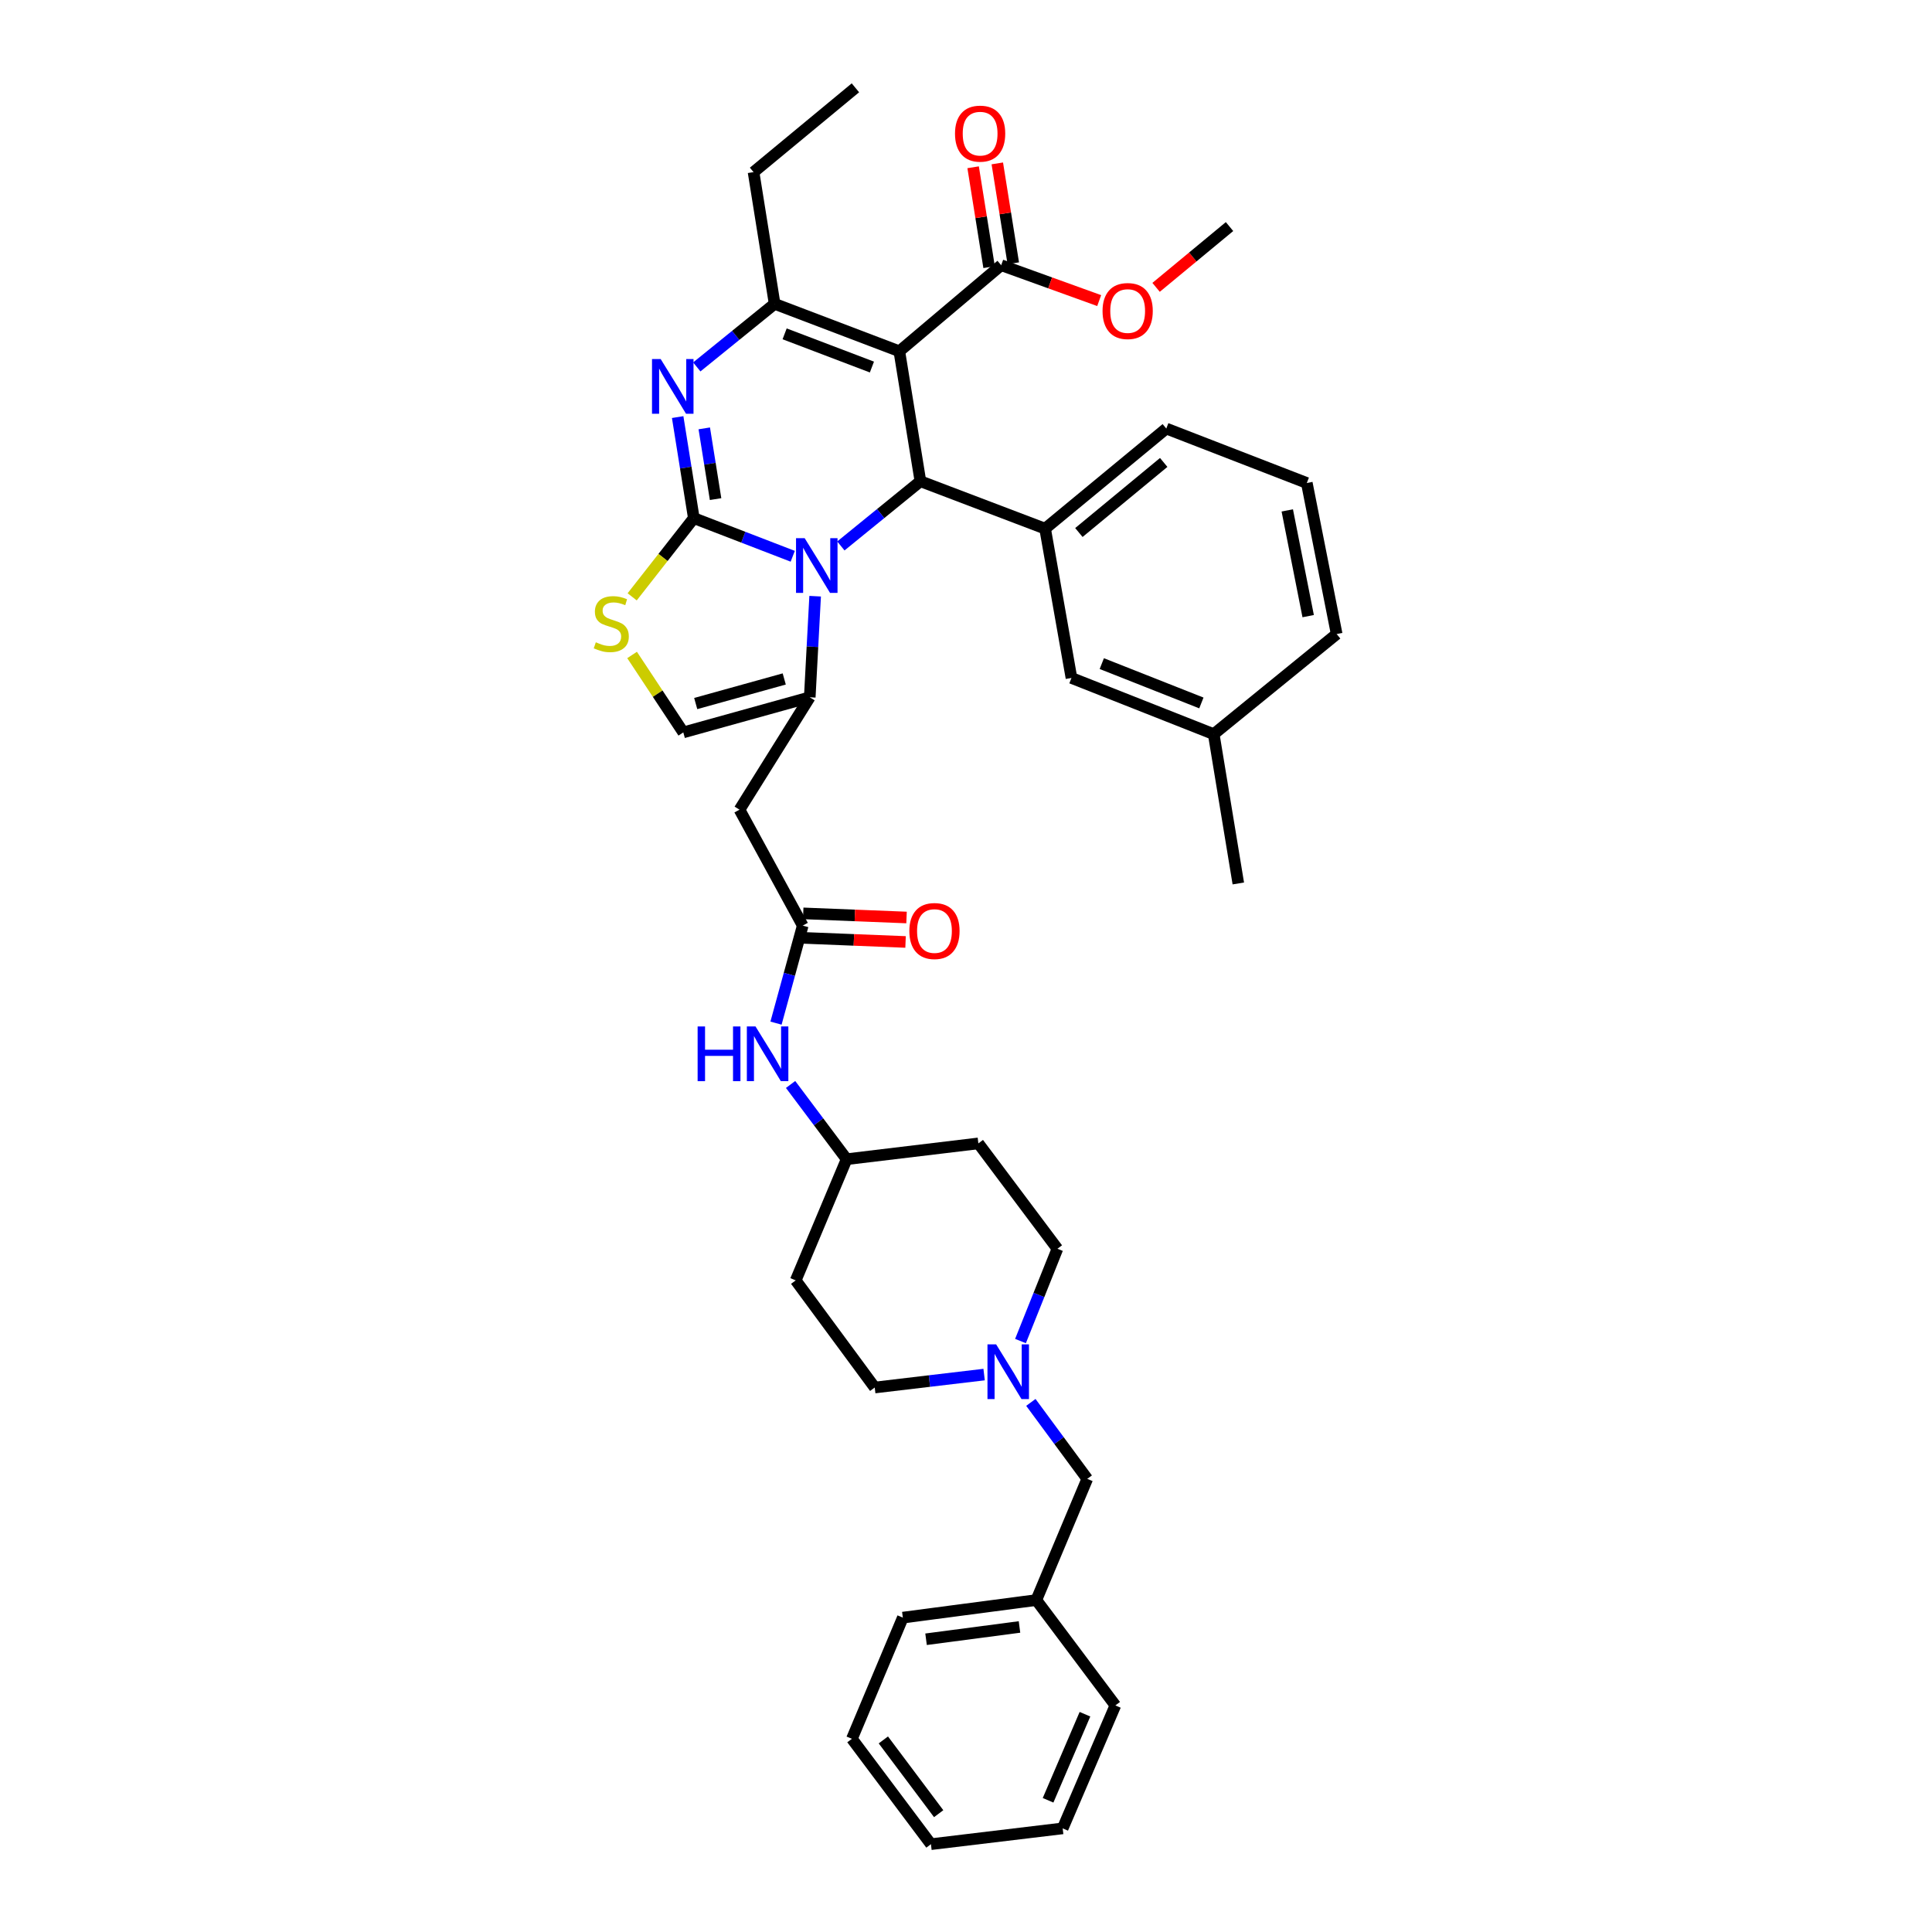 <?xml version='1.0' encoding='iso-8859-1'?>
<svg version='1.1' baseProfile='full'
              xmlns='http://www.w3.org/2000/svg'
                      xmlns:rdkit='http://www.rdkit.org/xml'
                      xmlns:xlink='http://www.w3.org/1999/xlink'
                  xml:space='preserve'
width='1000px' height='1000px' viewBox='0 0 1000 1000'>
<!-- END OF HEADER -->
<rect style='opacity:1.0;fill:#FFFFFF;stroke:none' width='1000' height='1000' x='0' y='0'> </rect>
<path class='bond-0' d='M 533.572,725.882 L 548.169,745.669' style='fill:none;fill-rule:evenodd;stroke:#0000FF;stroke-width:6px;stroke-linecap:butt;stroke-linejoin:miter;stroke-opacity:1' />
<path class='bond-0' d='M 548.169,745.669 L 562.766,765.456' style='fill:none;fill-rule:evenodd;stroke:#000000;stroke-width:6px;stroke-linecap:butt;stroke-linejoin:miter;stroke-opacity:1' />
<path class='bond-1' d='M 528.205,694.126 L 537.759,670.244' style='fill:none;fill-rule:evenodd;stroke:#0000FF;stroke-width:6px;stroke-linecap:butt;stroke-linejoin:miter;stroke-opacity:1' />
<path class='bond-1' d='M 537.759,670.244 L 547.313,646.362' style='fill:none;fill-rule:evenodd;stroke:#000000;stroke-width:6px;stroke-linecap:butt;stroke-linejoin:miter;stroke-opacity:1' />
<path class='bond-2' d='M 509.375,711.477 L 481.068,714.828' style='fill:none;fill-rule:evenodd;stroke:#0000FF;stroke-width:6px;stroke-linecap:butt;stroke-linejoin:miter;stroke-opacity:1' />
<path class='bond-2' d='M 481.068,714.828 L 452.761,718.18' style='fill:none;fill-rule:evenodd;stroke:#000000;stroke-width:6px;stroke-linecap:butt;stroke-linejoin:miter;stroke-opacity:1' />
<path class='bond-3' d='M 415.489,479.09 L 408.575,504.331' style='fill:none;fill-rule:evenodd;stroke:#000000;stroke-width:6px;stroke-linecap:butt;stroke-linejoin:miter;stroke-opacity:1' />
<path class='bond-3' d='M 408.575,504.331 L 401.661,529.572' style='fill:none;fill-rule:evenodd;stroke:#0000FF;stroke-width:6px;stroke-linecap:butt;stroke-linejoin:miter;stroke-opacity:1' />
<path class='bond-4' d='M 415.236,485.421 L 441.976,486.49' style='fill:none;fill-rule:evenodd;stroke:#000000;stroke-width:6px;stroke-linecap:butt;stroke-linejoin:miter;stroke-opacity:1' />
<path class='bond-4' d='M 441.976,486.49 L 468.716,487.558' style='fill:none;fill-rule:evenodd;stroke:#FF0000;stroke-width:6px;stroke-linecap:butt;stroke-linejoin:miter;stroke-opacity:1' />
<path class='bond-4' d='M 415.742,472.759 L 442.482,473.827' style='fill:none;fill-rule:evenodd;stroke:#000000;stroke-width:6px;stroke-linecap:butt;stroke-linejoin:miter;stroke-opacity:1' />
<path class='bond-4' d='M 442.482,473.827 L 469.222,474.896' style='fill:none;fill-rule:evenodd;stroke:#FF0000;stroke-width:6px;stroke-linecap:butt;stroke-linejoin:miter;stroke-opacity:1' />
<path class='bond-5' d='M 415.489,479.09 L 382.766,419.092' style='fill:none;fill-rule:evenodd;stroke:#000000;stroke-width:6px;stroke-linecap:butt;stroke-linejoin:miter;stroke-opacity:1' />
<path class='bond-6' d='M 409.208,561.317 L 423.712,580.659' style='fill:none;fill-rule:evenodd;stroke:#0000FF;stroke-width:6px;stroke-linecap:butt;stroke-linejoin:miter;stroke-opacity:1' />
<path class='bond-6' d='M 423.712,580.659 L 438.216,600.001' style='fill:none;fill-rule:evenodd;stroke:#000000;stroke-width:6px;stroke-linecap:butt;stroke-linejoin:miter;stroke-opacity:1' />
<path class='bond-7' d='M 562.766,765.456 L 536.4,828.185' style='fill:none;fill-rule:evenodd;stroke:#000000;stroke-width:6px;stroke-linecap:butt;stroke-linejoin:miter;stroke-opacity:1' />
<path class='bond-8' d='M 350.76,215.883 L 354.942,242.033' style='fill:none;fill-rule:evenodd;stroke:#0000FF;stroke-width:6px;stroke-linecap:butt;stroke-linejoin:miter;stroke-opacity:1' />
<path class='bond-8' d='M 354.942,242.033 L 359.124,268.183' style='fill:none;fill-rule:evenodd;stroke:#000000;stroke-width:6px;stroke-linecap:butt;stroke-linejoin:miter;stroke-opacity:1' />
<path class='bond-8' d='M 364.528,221.727 L 367.456,240.032' style='fill:none;fill-rule:evenodd;stroke:#0000FF;stroke-width:6px;stroke-linecap:butt;stroke-linejoin:miter;stroke-opacity:1' />
<path class='bond-8' d='M 367.456,240.032 L 370.383,258.336' style='fill:none;fill-rule:evenodd;stroke:#000000;stroke-width:6px;stroke-linecap:butt;stroke-linejoin:miter;stroke-opacity:1' />
<path class='bond-9' d='M 360.656,189.919 L 380.8,173.594' style='fill:none;fill-rule:evenodd;stroke:#0000FF;stroke-width:6px;stroke-linecap:butt;stroke-linejoin:miter;stroke-opacity:1' />
<path class='bond-9' d='M 380.8,173.594 L 400.944,157.269' style='fill:none;fill-rule:evenodd;stroke:#000000;stroke-width:6px;stroke-linecap:butt;stroke-linejoin:miter;stroke-opacity:1' />
<path class='bond-10' d='M 476.402,249.089 L 455.817,265.836' style='fill:none;fill-rule:evenodd;stroke:#000000;stroke-width:6px;stroke-linecap:butt;stroke-linejoin:miter;stroke-opacity:1' />
<path class='bond-10' d='M 455.817,265.836 L 435.231,282.582' style='fill:none;fill-rule:evenodd;stroke:#0000FF;stroke-width:6px;stroke-linecap:butt;stroke-linejoin:miter;stroke-opacity:1' />
<path class='bond-11' d='M 476.402,249.089 L 465.49,181.819' style='fill:none;fill-rule:evenodd;stroke:#000000;stroke-width:6px;stroke-linecap:butt;stroke-linejoin:miter;stroke-opacity:1' />
<path class='bond-12' d='M 476.402,249.089 L 540.948,273.632' style='fill:none;fill-rule:evenodd;stroke:#000000;stroke-width:6px;stroke-linecap:butt;stroke-linejoin:miter;stroke-opacity:1' />
<path class='bond-13' d='M 465.49,181.819 L 518.215,137.268' style='fill:none;fill-rule:evenodd;stroke:#000000;stroke-width:6px;stroke-linecap:butt;stroke-linejoin:miter;stroke-opacity:1' />
<path class='bond-14' d='M 465.49,181.819 L 400.944,157.269' style='fill:none;fill-rule:evenodd;stroke:#000000;stroke-width:6px;stroke-linecap:butt;stroke-linejoin:miter;stroke-opacity:1' />
<path class='bond-14' d='M 451.303,189.981 L 406.121,172.796' style='fill:none;fill-rule:evenodd;stroke:#000000;stroke-width:6px;stroke-linecap:butt;stroke-linejoin:miter;stroke-opacity:1' />
<path class='bond-15' d='M 400.944,157.269 L 390.039,89.091' style='fill:none;fill-rule:evenodd;stroke:#000000;stroke-width:6px;stroke-linecap:butt;stroke-linejoin:miter;stroke-opacity:1' />
<path class='bond-16' d='M 410.317,287.926 L 384.721,278.054' style='fill:none;fill-rule:evenodd;stroke:#0000FF;stroke-width:6px;stroke-linecap:butt;stroke-linejoin:miter;stroke-opacity:1' />
<path class='bond-16' d='M 384.721,278.054 L 359.124,268.183' style='fill:none;fill-rule:evenodd;stroke:#000000;stroke-width:6px;stroke-linecap:butt;stroke-linejoin:miter;stroke-opacity:1' />
<path class='bond-17' d='M 421.917,308.592 L 420.523,334.752' style='fill:none;fill-rule:evenodd;stroke:#0000FF;stroke-width:6px;stroke-linecap:butt;stroke-linejoin:miter;stroke-opacity:1' />
<path class='bond-17' d='M 420.523,334.752 L 419.129,360.911' style='fill:none;fill-rule:evenodd;stroke:#000000;stroke-width:6px;stroke-linecap:butt;stroke-linejoin:miter;stroke-opacity:1' />
<path class='bond-18' d='M 359.124,268.183 L 343.167,288.553' style='fill:none;fill-rule:evenodd;stroke:#000000;stroke-width:6px;stroke-linecap:butt;stroke-linejoin:miter;stroke-opacity:1' />
<path class='bond-18' d='M 343.167,288.553 L 327.209,308.923' style='fill:none;fill-rule:evenodd;stroke:#CCCC00;stroke-width:6px;stroke-linecap:butt;stroke-linejoin:miter;stroke-opacity:1' />
<path class='bond-19' d='M 327.166,339.008 L 340.421,359.048' style='fill:none;fill-rule:evenodd;stroke:#CCCC00;stroke-width:6px;stroke-linecap:butt;stroke-linejoin:miter;stroke-opacity:1' />
<path class='bond-19' d='M 340.421,359.048 L 353.675,379.089' style='fill:none;fill-rule:evenodd;stroke:#000000;stroke-width:6px;stroke-linecap:butt;stroke-linejoin:miter;stroke-opacity:1' />
<path class='bond-20' d='M 353.675,379.089 L 419.129,360.911' style='fill:none;fill-rule:evenodd;stroke:#000000;stroke-width:6px;stroke-linecap:butt;stroke-linejoin:miter;stroke-opacity:1' />
<path class='bond-20' d='M 360.102,364.152 L 405.92,351.427' style='fill:none;fill-rule:evenodd;stroke:#000000;stroke-width:6px;stroke-linecap:butt;stroke-linejoin:miter;stroke-opacity:1' />
<path class='bond-21' d='M 419.129,360.911 L 382.766,419.092' style='fill:none;fill-rule:evenodd;stroke:#000000;stroke-width:6px;stroke-linecap:butt;stroke-linejoin:miter;stroke-opacity:1' />
<path class='bond-22' d='M 540.948,273.632 L 603.671,221.815' style='fill:none;fill-rule:evenodd;stroke:#000000;stroke-width:6px;stroke-linecap:butt;stroke-linejoin:miter;stroke-opacity:1' />
<path class='bond-22' d='M 558.428,275.629 L 602.333,239.357' style='fill:none;fill-rule:evenodd;stroke:#000000;stroke-width:6px;stroke-linecap:butt;stroke-linejoin:miter;stroke-opacity:1' />
<path class='bond-23' d='M 540.948,273.632 L 554.585,350.907' style='fill:none;fill-rule:evenodd;stroke:#000000;stroke-width:6px;stroke-linecap:butt;stroke-linejoin:miter;stroke-opacity:1' />
<path class='bond-24' d='M 518.215,137.268 L 543.576,146.427' style='fill:none;fill-rule:evenodd;stroke:#000000;stroke-width:6px;stroke-linecap:butt;stroke-linejoin:miter;stroke-opacity:1' />
<path class='bond-24' d='M 543.576,146.427 L 568.936,155.586' style='fill:none;fill-rule:evenodd;stroke:#FF0000;stroke-width:6px;stroke-linecap:butt;stroke-linejoin:miter;stroke-opacity:1' />
<path class='bond-25' d='M 524.472,136.267 L 520.338,110.421' style='fill:none;fill-rule:evenodd;stroke:#000000;stroke-width:6px;stroke-linecap:butt;stroke-linejoin:miter;stroke-opacity:1' />
<path class='bond-25' d='M 520.338,110.421 L 516.203,84.574' style='fill:none;fill-rule:evenodd;stroke:#FF0000;stroke-width:6px;stroke-linecap:butt;stroke-linejoin:miter;stroke-opacity:1' />
<path class='bond-25' d='M 511.958,138.268 L 507.824,112.422' style='fill:none;fill-rule:evenodd;stroke:#000000;stroke-width:6px;stroke-linecap:butt;stroke-linejoin:miter;stroke-opacity:1' />
<path class='bond-25' d='M 507.824,112.422 L 503.69,86.576' style='fill:none;fill-rule:evenodd;stroke:#FF0000;stroke-width:6px;stroke-linecap:butt;stroke-linejoin:miter;stroke-opacity:1' />
<path class='bond-26' d='M 598.387,148.734 L 617.394,133.004' style='fill:none;fill-rule:evenodd;stroke:#FF0000;stroke-width:6px;stroke-linecap:butt;stroke-linejoin:miter;stroke-opacity:1' />
<path class='bond-26' d='M 617.394,133.004 L 636.401,117.273' style='fill:none;fill-rule:evenodd;stroke:#000000;stroke-width:6px;stroke-linecap:butt;stroke-linejoin:miter;stroke-opacity:1' />
<path class='bond-27' d='M 603.671,221.815 L 676.404,249.998' style='fill:none;fill-rule:evenodd;stroke:#000000;stroke-width:6px;stroke-linecap:butt;stroke-linejoin:miter;stroke-opacity:1' />
<path class='bond-28' d='M 554.585,350.907 L 628.22,379.997' style='fill:none;fill-rule:evenodd;stroke:#000000;stroke-width:6px;stroke-linecap:butt;stroke-linejoin:miter;stroke-opacity:1' />
<path class='bond-28' d='M 570.287,343.484 L 621.831,363.848' style='fill:none;fill-rule:evenodd;stroke:#000000;stroke-width:6px;stroke-linecap:butt;stroke-linejoin:miter;stroke-opacity:1' />
<path class='bond-29' d='M 390.039,89.091 L 442.764,45.455' style='fill:none;fill-rule:evenodd;stroke:#000000;stroke-width:6px;stroke-linecap:butt;stroke-linejoin:miter;stroke-opacity:1' />
<path class='bond-30' d='M 676.404,249.998 L 691.858,328.181' style='fill:none;fill-rule:evenodd;stroke:#000000;stroke-width:6px;stroke-linecap:butt;stroke-linejoin:miter;stroke-opacity:1' />
<path class='bond-30' d='M 666.29,264.182 L 677.108,318.91' style='fill:none;fill-rule:evenodd;stroke:#000000;stroke-width:6px;stroke-linecap:butt;stroke-linejoin:miter;stroke-opacity:1' />
<path class='bond-31' d='M 628.22,379.997 L 691.858,328.181' style='fill:none;fill-rule:evenodd;stroke:#000000;stroke-width:6px;stroke-linecap:butt;stroke-linejoin:miter;stroke-opacity:1' />
<path class='bond-32' d='M 628.22,379.997 L 640.949,457.272' style='fill:none;fill-rule:evenodd;stroke:#000000;stroke-width:6px;stroke-linecap:butt;stroke-linejoin:miter;stroke-opacity:1' />
<path class='bond-33' d='M 506.401,591.82 L 547.313,646.362' style='fill:none;fill-rule:evenodd;stroke:#000000;stroke-width:6px;stroke-linecap:butt;stroke-linejoin:miter;stroke-opacity:1' />
<path class='bond-34' d='M 506.401,591.82 L 438.216,600.001' style='fill:none;fill-rule:evenodd;stroke:#000000;stroke-width:6px;stroke-linecap:butt;stroke-linejoin:miter;stroke-opacity:1' />
<path class='bond-35' d='M 411.857,662.73 L 452.761,718.18' style='fill:none;fill-rule:evenodd;stroke:#000000;stroke-width:6px;stroke-linecap:butt;stroke-linejoin:miter;stroke-opacity:1' />
<path class='bond-36' d='M 411.857,662.73 L 438.216,600.001' style='fill:none;fill-rule:evenodd;stroke:#000000;stroke-width:6px;stroke-linecap:butt;stroke-linejoin:miter;stroke-opacity:1' />
<path class='bond-37' d='M 536.4,828.185 L 467.306,837.275' style='fill:none;fill-rule:evenodd;stroke:#000000;stroke-width:6px;stroke-linecap:butt;stroke-linejoin:miter;stroke-opacity:1' />
<path class='bond-37' d='M 527.689,842.113 L 479.323,848.476' style='fill:none;fill-rule:evenodd;stroke:#000000;stroke-width:6px;stroke-linecap:butt;stroke-linejoin:miter;stroke-opacity:1' />
<path class='bond-38' d='M 536.4,828.185 L 577.312,882.727' style='fill:none;fill-rule:evenodd;stroke:#000000;stroke-width:6px;stroke-linecap:butt;stroke-linejoin:miter;stroke-opacity:1' />
<path class='bond-39' d='M 467.306,837.275 L 440.947,900.004' style='fill:none;fill-rule:evenodd;stroke:#000000;stroke-width:6px;stroke-linecap:butt;stroke-linejoin:miter;stroke-opacity:1' />
<path class='bond-40' d='M 577.312,882.727 L 550.037,946.365' style='fill:none;fill-rule:evenodd;stroke:#000000;stroke-width:6px;stroke-linecap:butt;stroke-linejoin:miter;stroke-opacity:1' />
<path class='bond-40' d='M 561.573,887.28 L 542.481,931.827' style='fill:none;fill-rule:evenodd;stroke:#000000;stroke-width:6px;stroke-linecap:butt;stroke-linejoin:miter;stroke-opacity:1' />
<path class='bond-41' d='M 440.947,900.004 L 481.852,954.545' style='fill:none;fill-rule:evenodd;stroke:#000000;stroke-width:6px;stroke-linecap:butt;stroke-linejoin:miter;stroke-opacity:1' />
<path class='bond-41' d='M 457.221,900.582 L 485.854,938.761' style='fill:none;fill-rule:evenodd;stroke:#000000;stroke-width:6px;stroke-linecap:butt;stroke-linejoin:miter;stroke-opacity:1' />
<path class='bond-42' d='M 550.037,946.365 L 481.852,954.545' style='fill:none;fill-rule:evenodd;stroke:#000000;stroke-width:6px;stroke-linecap:butt;stroke-linejoin:miter;stroke-opacity:1' />
<path  class='atom-0' d='M 515.595 695.839
L 524.875 710.839
Q 525.795 712.319, 527.275 714.999
Q 528.755 717.679, 528.835 717.839
L 528.835 695.839
L 532.595 695.839
L 532.595 724.159
L 528.715 724.159
L 518.755 707.759
Q 517.595 705.839, 516.355 703.639
Q 515.155 701.439, 514.795 700.759
L 514.795 724.159
L 511.115 724.159
L 511.115 695.839
L 515.595 695.839
' fill='#0000FF'/>
<path  class='atom-2' d='M 361.091 531.292
L 364.931 531.292
L 364.931 543.332
L 379.411 543.332
L 379.411 531.292
L 383.251 531.292
L 383.251 559.612
L 379.411 559.612
L 379.411 546.532
L 364.931 546.532
L 364.931 559.612
L 361.091 559.612
L 361.091 531.292
' fill='#0000FF'/>
<path  class='atom-2' d='M 391.051 531.292
L 400.331 546.292
Q 401.251 547.772, 402.731 550.452
Q 404.211 553.132, 404.291 553.292
L 404.291 531.292
L 408.051 531.292
L 408.051 559.612
L 404.171 559.612
L 394.211 543.212
Q 393.051 541.292, 391.811 539.092
Q 390.611 536.892, 390.251 536.212
L 390.251 559.612
L 386.571 559.612
L 386.571 531.292
L 391.051 531.292
' fill='#0000FF'/>
<path  class='atom-3' d='M 470.675 481.895
Q 470.675 475.095, 474.035 471.295
Q 477.395 467.495, 483.675 467.495
Q 489.955 467.495, 493.315 471.295
Q 496.675 475.095, 496.675 481.895
Q 496.675 488.775, 493.275 492.695
Q 489.875 496.575, 483.675 496.575
Q 477.435 496.575, 474.035 492.695
Q 470.675 488.815, 470.675 481.895
M 483.675 493.375
Q 487.995 493.375, 490.315 490.495
Q 492.675 487.575, 492.675 481.895
Q 492.675 476.335, 490.315 473.535
Q 487.995 470.695, 483.675 470.695
Q 479.355 470.695, 476.995 473.495
Q 474.675 476.295, 474.675 481.895
Q 474.675 487.615, 476.995 490.495
Q 479.355 493.375, 483.675 493.375
' fill='#FF0000'/>
<path  class='atom-5' d='M 341.959 185.837
L 351.239 200.837
Q 352.159 202.317, 353.639 204.997
Q 355.119 207.677, 355.199 207.837
L 355.199 185.837
L 358.959 185.837
L 358.959 214.157
L 355.079 214.157
L 345.119 197.757
Q 343.959 195.837, 342.719 193.637
Q 341.519 191.437, 341.159 190.757
L 341.159 214.157
L 337.479 214.157
L 337.479 185.837
L 341.959 185.837
' fill='#0000FF'/>
<path  class='atom-9' d='M 416.502 278.565
L 425.782 293.565
Q 426.702 295.045, 428.182 297.725
Q 429.662 300.405, 429.742 300.565
L 429.742 278.565
L 433.502 278.565
L 433.502 306.885
L 429.622 306.885
L 419.662 290.485
Q 418.502 288.565, 417.262 286.365
Q 416.062 284.165, 415.702 283.485
L 415.702 306.885
L 412.022 306.885
L 412.022 278.565
L 416.502 278.565
' fill='#0000FF'/>
<path  class='atom-11' d='M 308.397 332.444
Q 308.717 332.564, 310.037 333.124
Q 311.357 333.684, 312.797 334.044
Q 314.277 334.364, 315.717 334.364
Q 318.397 334.364, 319.957 333.084
Q 321.517 331.764, 321.517 329.484
Q 321.517 327.924, 320.717 326.964
Q 319.957 326.004, 318.757 325.484
Q 317.557 324.964, 315.557 324.364
Q 313.037 323.604, 311.517 322.884
Q 310.037 322.164, 308.957 320.644
Q 307.917 319.124, 307.917 316.564
Q 307.917 313.004, 310.317 310.804
Q 312.757 308.604, 317.557 308.604
Q 320.837 308.604, 324.557 310.164
L 323.637 313.244
Q 320.237 311.844, 317.677 311.844
Q 314.917 311.844, 313.397 313.004
Q 311.877 314.124, 311.917 316.084
Q 311.917 317.604, 312.677 318.524
Q 313.477 319.444, 314.597 319.964
Q 315.757 320.484, 317.677 321.084
Q 320.237 321.884, 321.757 322.684
Q 323.277 323.484, 324.357 325.124
Q 325.477 326.724, 325.477 329.484
Q 325.477 333.404, 322.837 335.524
Q 320.237 337.604, 315.877 337.604
Q 313.357 337.604, 311.437 337.044
Q 309.557 336.524, 307.317 335.604
L 308.397 332.444
' fill='#CCCC00'/>
<path  class='atom-17' d='M 570.676 160.989
Q 570.676 154.189, 574.036 150.389
Q 577.396 146.589, 583.676 146.589
Q 589.956 146.589, 593.316 150.389
Q 596.676 154.189, 596.676 160.989
Q 596.676 167.869, 593.276 171.789
Q 589.876 175.669, 583.676 175.669
Q 577.436 175.669, 574.036 171.789
Q 570.676 167.909, 570.676 160.989
M 583.676 172.469
Q 587.996 172.469, 590.316 169.589
Q 592.676 166.669, 592.676 160.989
Q 592.676 155.429, 590.316 152.629
Q 587.996 149.789, 583.676 149.789
Q 579.356 149.789, 576.996 152.589
Q 574.676 155.389, 574.676 160.989
Q 574.676 166.709, 576.996 169.589
Q 579.356 172.469, 583.676 172.469
' fill='#FF0000'/>
<path  class='atom-18' d='M 494.31 69.169
Q 494.31 62.369, 497.67 58.569
Q 501.03 54.769, 507.31 54.769
Q 513.59 54.769, 516.95 58.569
Q 520.31 62.369, 520.31 69.169
Q 520.31 76.049, 516.91 79.969
Q 513.51 83.849, 507.31 83.849
Q 501.07 83.849, 497.67 79.969
Q 494.31 76.089, 494.31 69.169
M 507.31 80.649
Q 511.63 80.649, 513.95 77.769
Q 516.31 74.849, 516.31 69.169
Q 516.31 63.609, 513.95 60.809
Q 511.63 57.969, 507.31 57.969
Q 502.99 57.969, 500.63 60.769
Q 498.31 63.569, 498.31 69.169
Q 498.31 74.889, 500.63 77.769
Q 502.99 80.649, 507.31 80.649
' fill='#FF0000'/>
</svg>
